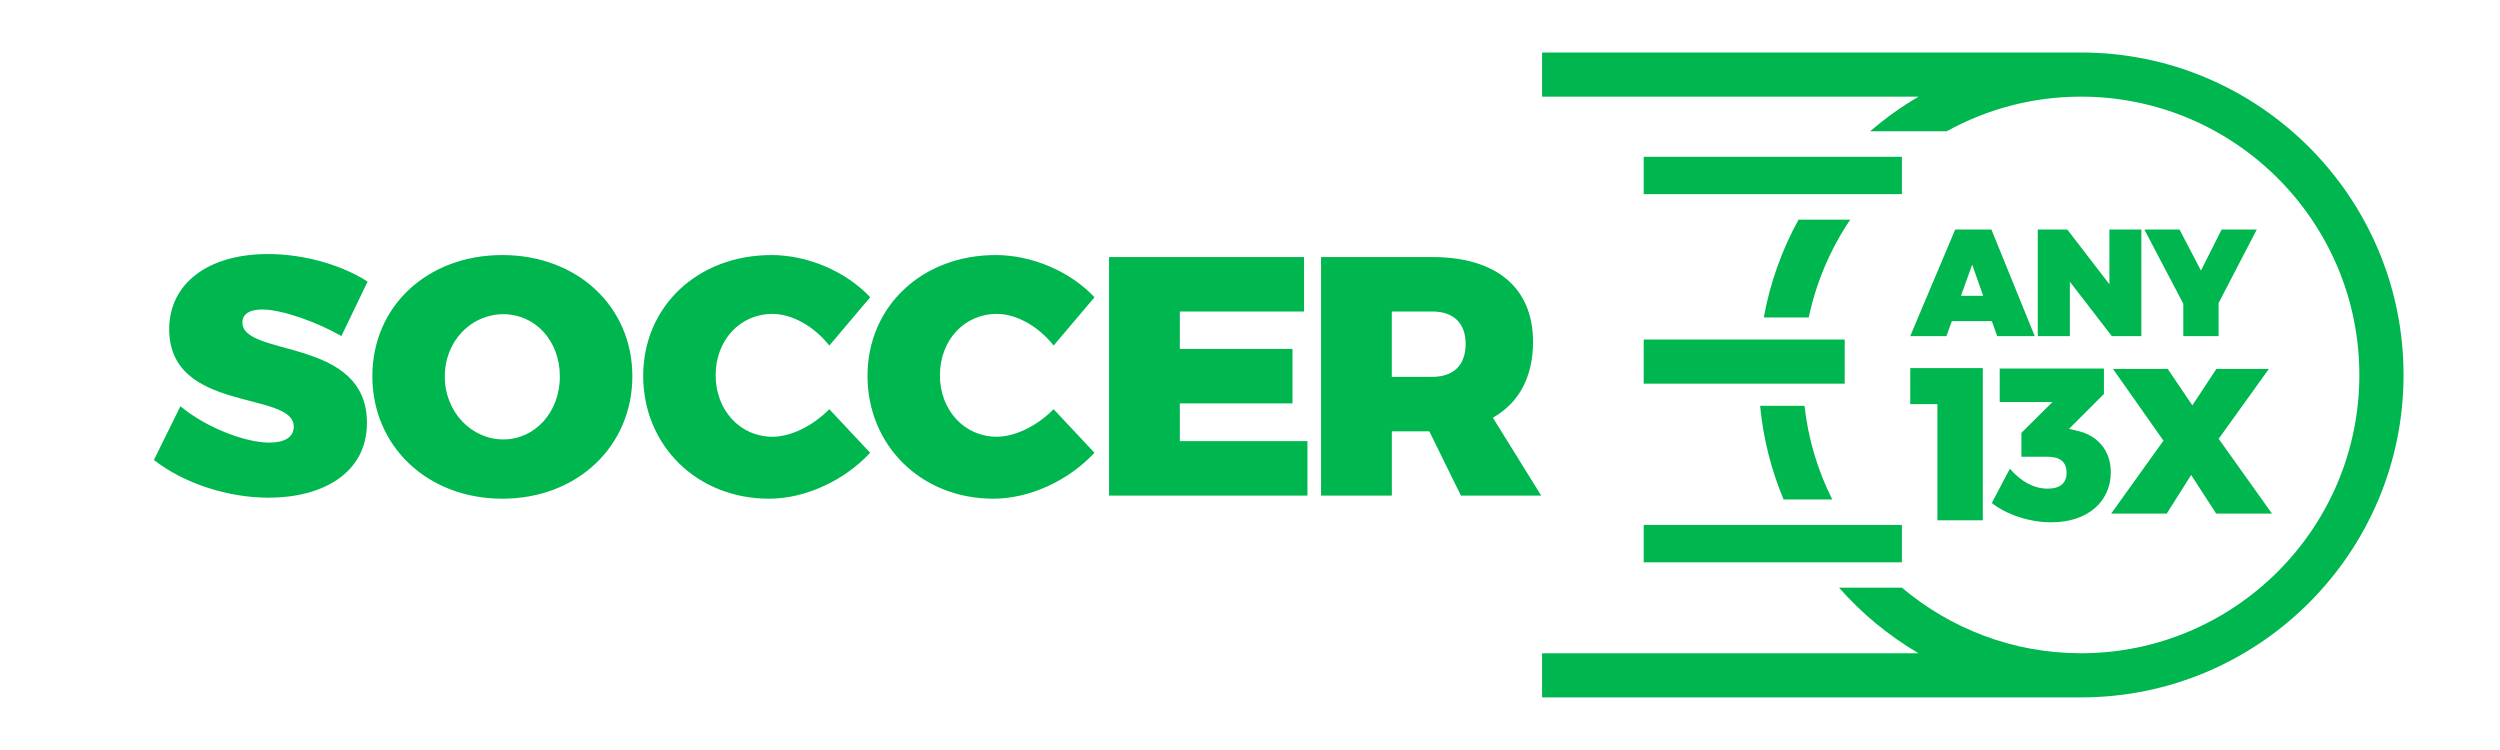 <?xml version="1.0" encoding="UTF-8"?>
<svg id="Layer_1" data-name="Layer 1" xmlns="http://www.w3.org/2000/svg" viewBox="0 0 500 150">
  <defs>
    <style>
      .cls-1 {
        fill: #00b74f;
        stroke-width: 0px;
      }
    </style>
  </defs>
  <path class="cls-1" d="M68.28,67.21l5.24-10.89c-5.17-3.33-12.66-5.51-19.94-5.51-11.91,0-19.74,5.85-19.74,15.04,0,16.81,24.91,12.25,24.91,19.47,0,2.18-1.91,3.2-4.9,3.2-4.9,0-12.86-3.13-17.76-7.28l-5.31,10.75c5.99,4.7,14.84,7.55,22.94,7.55,10.69,0,19.67-4.83,19.67-14.97,0-17.22-24.91-13.07-24.91-20.08,0-1.77,1.57-2.59,3.95-2.59,4.02,0,10.96,2.52,15.86,5.31M111.97,75.3c0,7.21-5.04,12.59-11.3,12.59s-11.71-5.38-11.71-12.59,5.38-12.46,11.71-12.46,11.3,5.24,11.3,12.46M126.47,75.24c0-13.95-11.03-24.23-26-24.23s-26,10.21-26,24.23,11.03,24.5,26,24.5,26-10.48,26-24.5M165.87,69.11l8.17-9.66c-4.83-5.17-12.52-8.44-19.74-8.44-14.77,0-25.66,10.28-25.66,24.16s10.69,24.57,25.18,24.57c7.21,0,15.04-3.6,20.21-9.19l-8.17-8.71c-3.27,3.33-7.69,5.51-11.37,5.51-6.47,0-11.36-5.31-11.36-12.32s4.9-12.25,11.36-12.25c3.95,0,8.37,2.52,11.37,6.33M187.99,75.03c0-7.01,4.9-12.25,11.37-12.25,3.95,0,8.37,2.52,11.37,6.33l8.17-9.66c-4.83-5.17-12.52-8.44-19.74-8.44-14.77,0-25.66,10.28-25.66,24.16s10.69,24.57,25.18,24.57c7.22,0,15.04-3.6,20.21-9.19l-8.17-8.71c-3.27,3.33-7.69,5.51-11.37,5.51-6.47,0-11.37-5.31-11.37-12.32M221.81,99.12h39.68v-10.89h-25.52v-7.55h22.53v-10.89h-22.53v-7.49h24.84v-10.89h-39s0,47.71,0,47.71ZM293.13,68.77c0,4.29-2.45,6.6-6.67,6.6h-8.1v-13.07h8.1c4.22,0,6.67,2.31,6.67,6.47M308.24,99.12l-9.66-15.58c5.17-2.93,8.03-8.1,8.03-15.18,0-10.82-7.35-16.95-20.15-16.95h-22.25v47.71h14.16v-12.86h7.49l6.33,12.86h16.06ZM480.71,75c0-35.56-28.93-64.5-64.5-64.5h-107.79v8.83h75.29c-3.43,2.01-6.67,4.33-9.67,6.92h15.32c7.97-4.41,17.12-6.92,26.85-6.92,30.69,0,55.66,24.97,55.66,55.66s-24.97,55.66-55.66,55.66c-13.63,0-26.13-4.94-35.82-13.11h-12.58c4.55,5.17,9.92,9.6,15.89,13.11h-75.28v8.83h107.79c35.56,0,64.5-28.93,64.5-64.5M396.63,59.16h-4.44l2.25-6.24,2.19,6.24ZM398.37,64.22l1.07,3.01h7.51l-8.67-21.33h-7.24l-9,21.33h7.24l1.09-3.01h8ZM328.74,112.46h51.64v-7.47h-51.64v7.47ZM352.02,81.16c.63,6.58,2.24,12.87,4.7,18.73h9.73c-2.89-5.75-4.81-12.06-5.55-18.73h-8.88ZM328.74,76.74h40.2v-8.83h-40.2v8.83ZM361.75,63.49c1.5-7.11,4.36-13.73,8.3-19.56h-10.34c-3.31,6-5.69,12.59-6.95,19.56h8.99ZM328.74,38.83h51.64v-7.47h-51.64v7.47ZM443.72,67.23v-6.63l7.64-14.7h-7.03l-4.14,8.21-4.29-8.21h-7.03l7.79,14.85v6.48h7.06ZM407.55,67.23h6.42v-10.89l8.4,10.89h5.9v-21.33h-6.39v10.95l-8.43-10.95h-5.9v21.33Z"/>
  <polygon class="cls-1" points="382.05 80.83 387.48 80.83 387.48 104.06 396.56 104.06 396.56 73.62 382.05 73.62 382.05 80.83"/>
  <path class="cls-1" d="M415.15,86.08l-1.35-.3,6.99-6.99v-5.08h-20.85v6.69h10.55l-6.21,6.17v4.78h5.21c2.52,0,3.82,1.04,3.82,3.17.04,2.09-1.3,3.21-3.78,3.21-2.69,0-5.26-1.35-7.56-3.99l-3.61,6.86c2.91,2.3,7.47,3.86,11.9,3.86,7.25,0,11.9-4.12,11.9-10.03,0-4.6-2.95-7.56-7.03-8.34"/>
  <path class="cls-1" d="M443.23,102.72l-5-7.73-4.88,7.73h-11.12s10.46-14.59,10.46-14.59l-10.09-14.34h10.95l4.92,7.28,4.8-7.28h10.5l-10.04,13.97,10.67,14.96h-11.16Z"/>
</svg>